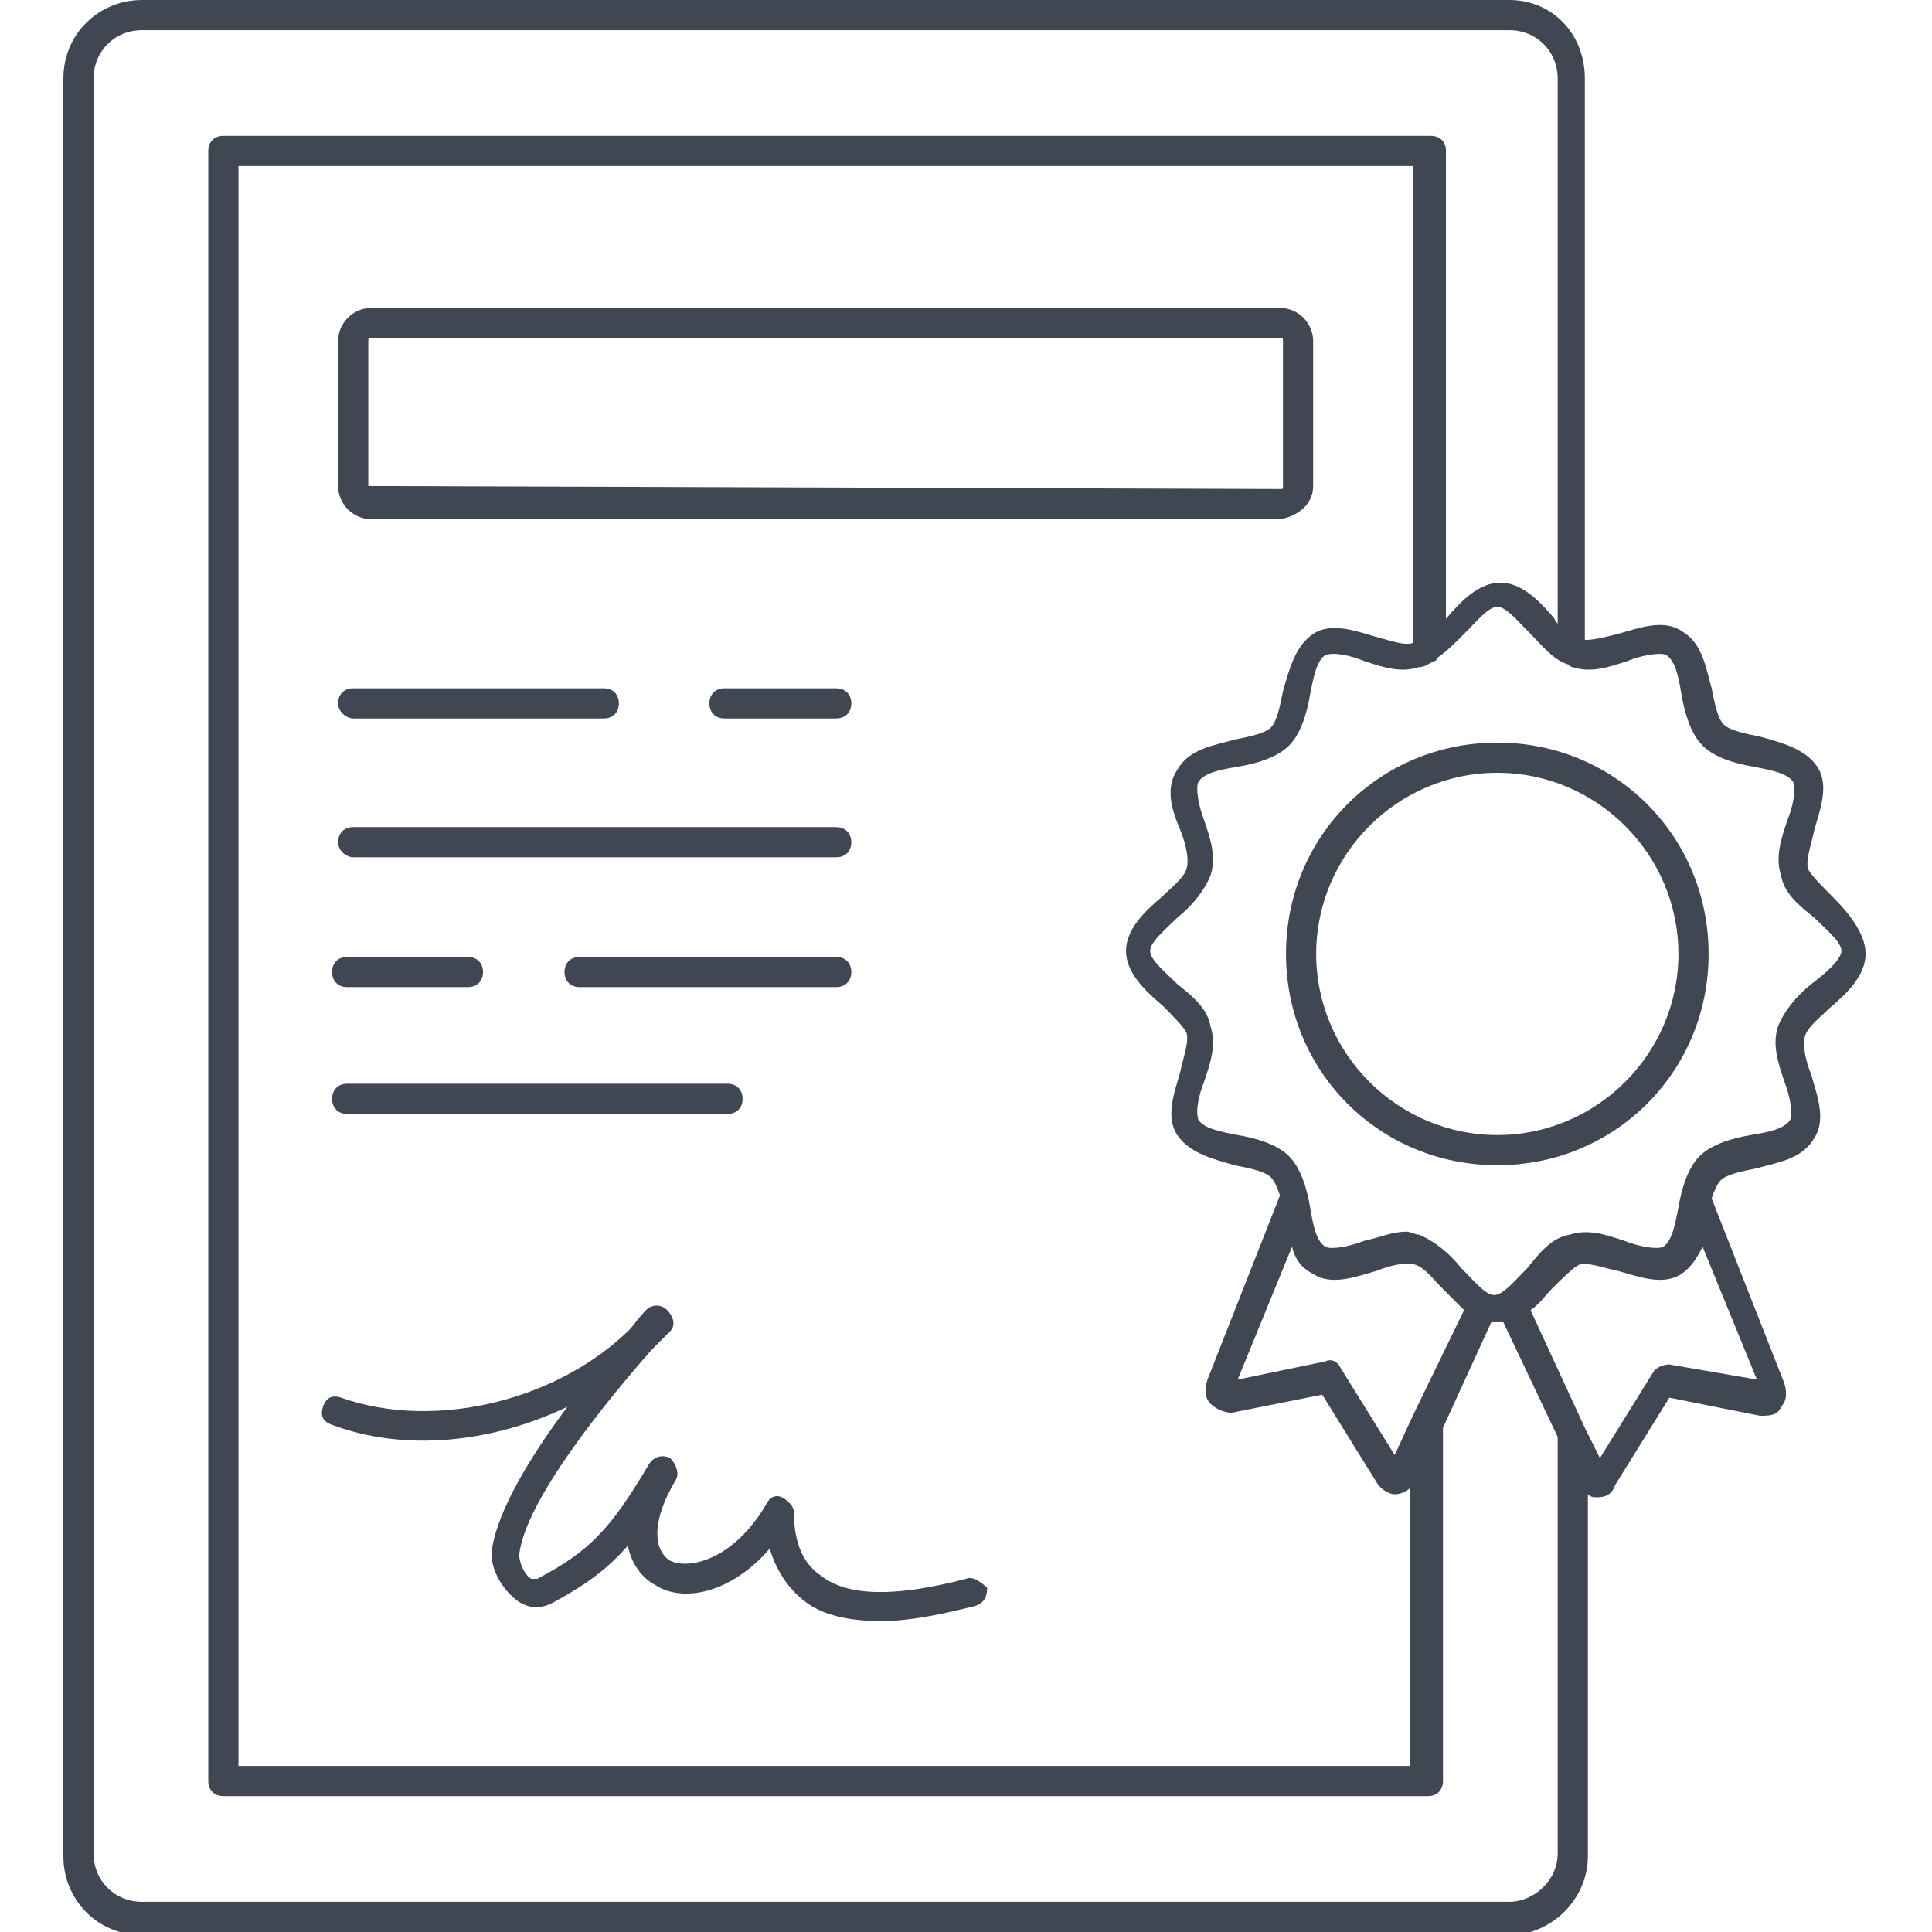<svg width="51" height="51" viewBox="0 0 51 51" fill="none" xmlns="http://www.w3.org/2000/svg">
<g clip-path="url(#clip0_15_203)">
<path d="M34.664 12.83V9.005C34.664 8.527 34.266 8.128 33.788 8.128H9.802C9.323 8.128 8.925 8.527 8.925 9.005V12.83C8.925 13.308 9.323 13.706 9.802 13.706H33.788C34.266 13.627 34.664 13.308 34.664 12.83ZM9.722 12.83V9.005C9.722 8.925 9.722 8.925 9.802 8.925H33.788C33.867 8.925 33.867 8.925 33.867 9.005V12.83C33.867 12.909 33.867 12.909 33.788 12.909L9.722 12.83Z" fill="#414752"/>
<path d="M9.323 18.966H15.938C16.177 18.966 16.336 18.806 16.336 18.567C16.336 18.328 16.177 18.169 15.938 18.169H9.323C9.084 18.169 8.925 18.328 8.925 18.567C8.925 18.806 9.164 18.966 9.323 18.966Z" fill="#414752"/>
<path d="M22.073 18.966C22.312 18.966 22.472 18.806 22.472 18.567C22.472 18.328 22.312 18.169 22.073 18.169H19.125C18.886 18.169 18.727 18.328 18.727 18.567C18.727 18.806 18.886 18.966 19.125 18.966H22.073Z" fill="#414752"/>
<path d="M9.323 22.631H22.073C22.312 22.631 22.472 22.472 22.472 22.233C22.472 21.994 22.312 21.834 22.073 21.834H9.323C9.084 21.834 8.925 21.994 8.925 22.233C8.925 22.472 9.164 22.631 9.323 22.631Z" fill="#414752"/>
<path d="M9.164 26.058H12.352C12.591 26.058 12.75 25.898 12.75 25.659C12.75 25.42 12.591 25.261 12.352 25.261H9.164C8.925 25.261 8.766 25.42 8.766 25.659C8.766 25.898 8.925 26.058 9.164 26.058Z" fill="#414752"/>
<path d="M22.073 25.261H15.3C15.061 25.261 14.902 25.42 14.902 25.659C14.902 25.898 15.061 26.058 15.3 26.058H22.073C22.312 26.058 22.472 25.898 22.472 25.659C22.472 25.42 22.312 25.261 22.073 25.261Z" fill="#414752"/>
<path d="M9.164 29.405H19.205C19.444 29.405 19.603 29.245 19.603 29.006C19.603 28.767 19.444 28.608 19.205 28.608H9.164C8.925 28.608 8.766 28.767 8.766 29.006C8.766 29.245 8.925 29.405 9.164 29.405Z" fill="#414752"/>
<path d="M25.5 41.677C23.667 42.155 22.392 42.155 21.675 41.597C21.197 41.278 20.958 40.72 20.958 39.923C20.958 39.764 20.799 39.605 20.639 39.525C20.48 39.445 20.32 39.525 20.241 39.684C19.364 41.198 18.169 41.438 17.691 41.198C17.292 40.959 17.133 40.242 17.85 39.047C17.93 38.888 17.85 38.648 17.691 38.489C17.531 38.409 17.292 38.409 17.133 38.648C16.097 40.402 15.539 40.959 14.184 41.677C14.184 41.677 14.105 41.677 14.025 41.677C13.866 41.597 13.706 41.278 13.706 41.039C13.866 39.605 16.017 36.975 17.212 35.62C17.372 35.461 17.531 35.302 17.691 35.142C17.85 34.983 17.77 34.744 17.611 34.584C17.452 34.425 17.212 34.425 17.053 34.584C17.053 34.584 16.894 34.744 16.655 35.062C14.742 36.975 11.475 37.772 9.005 36.895C8.766 36.816 8.606 36.895 8.527 37.134C8.447 37.373 8.527 37.533 8.766 37.612C10.678 38.33 12.989 38.091 14.981 37.134C14.025 38.409 13.149 39.844 12.989 40.88C12.909 41.358 13.228 41.916 13.627 42.234C13.945 42.473 14.264 42.473 14.583 42.314C15.459 41.836 16.017 41.438 16.575 40.8C16.655 41.278 16.974 41.677 17.292 41.836C18.009 42.314 19.284 42.075 20.32 40.88C20.48 41.438 20.799 41.916 21.197 42.234C21.675 42.633 22.392 42.792 23.269 42.792C23.986 42.792 24.783 42.633 25.739 42.394C25.978 42.314 26.058 42.155 26.058 41.916C25.898 41.756 25.659 41.597 25.5 41.677Z" fill="#414752"/>
<path d="M48.37 23.667C48.131 23.428 47.812 23.109 47.733 22.95C47.653 22.711 47.812 22.312 47.892 21.914C48.052 21.356 48.291 20.719 47.972 20.241C47.653 19.762 47.016 19.603 46.458 19.444C46.059 19.364 45.661 19.284 45.502 19.125C45.342 18.966 45.263 18.567 45.183 18.169C45.023 17.611 44.944 16.973 44.386 16.655C43.908 16.336 43.27 16.575 42.712 16.734C42.394 16.814 42.075 16.894 41.836 16.894V2.072C41.836 0.877 40.959 0 39.844 0H3.745C2.63 0 1.673 0.877 1.673 2.072V49.008C1.673 50.123 2.55 51.08 3.745 51.08H39.844C40.959 51.08 41.916 50.123 41.916 49.008V39.445C41.995 39.525 42.075 39.525 42.155 39.525C42.394 39.525 42.553 39.445 42.633 39.206L44.067 36.895L46.458 37.373C46.697 37.373 46.936 37.373 47.016 37.134C47.175 36.975 47.175 36.736 47.095 36.497L45.183 31.636C45.263 31.397 45.342 31.238 45.422 31.158C45.581 30.998 45.98 30.919 46.378 30.839C46.936 30.68 47.574 30.6 47.892 30.042C48.211 29.564 47.972 28.927 47.812 28.369C47.653 27.97 47.574 27.572 47.653 27.333C47.733 27.094 48.052 26.855 48.291 26.616C48.769 26.217 49.247 25.739 49.247 25.181C49.247 24.623 48.769 24.066 48.37 23.667ZM39.844 50.203H3.745C3.028 50.203 2.47 49.645 2.47 48.928V2.072C2.47 1.355 3.028 0.797 3.745 0.797H39.844C40.561 0.797 41.119 1.355 41.119 2.072V16.495C41.119 16.416 41.039 16.416 41.039 16.336C40.641 15.858 40.163 15.38 39.605 15.38C39.047 15.38 38.569 15.858 38.17 16.336V3.984C38.17 3.745 38.011 3.586 37.772 3.586H5.897C5.658 3.586 5.498 3.745 5.498 3.984V47.016C5.498 47.255 5.658 47.414 5.897 47.414H37.692C37.931 47.414 38.091 47.255 38.091 47.016V37.692L39.366 34.903H39.525H39.684L41.119 37.931V48.928C41.119 49.645 40.481 50.203 39.844 50.203ZM31.158 21.914C31.317 22.312 31.397 22.711 31.317 22.95C31.238 23.189 30.919 23.428 30.68 23.667C30.202 24.066 29.724 24.544 29.724 25.102C29.724 25.659 30.202 26.137 30.68 26.536C30.919 26.775 31.238 27.094 31.317 27.253C31.397 27.492 31.238 27.891 31.158 28.289C30.998 28.847 30.759 29.484 31.078 29.962C31.397 30.441 32.034 30.6 32.592 30.759C32.991 30.839 33.389 30.919 33.548 31.078C33.628 31.158 33.708 31.317 33.788 31.556L31.875 36.417C31.795 36.656 31.795 36.895 31.955 37.055C32.114 37.214 32.353 37.294 32.513 37.294L34.903 36.816L36.337 39.127C36.417 39.286 36.656 39.445 36.816 39.445C36.975 39.445 37.134 39.366 37.214 39.286V46.617H6.295V4.383H37.294V16.973C37.055 17.053 36.656 16.894 36.337 16.814C35.78 16.655 35.142 16.416 34.664 16.734C34.186 17.053 34.027 17.691 33.867 18.248C33.788 18.647 33.708 19.045 33.548 19.205C33.389 19.364 32.991 19.444 32.592 19.523C32.034 19.683 31.397 19.762 31.078 20.32C30.759 20.798 30.919 21.356 31.158 21.914ZM37.294 37.373C37.294 37.453 37.294 37.453 37.294 37.373L36.816 38.409L35.381 36.098C35.302 35.939 35.142 35.859 34.983 35.939L32.672 36.417L34.106 32.911C34.186 33.23 34.345 33.469 34.664 33.628C35.142 33.947 35.78 33.708 36.337 33.548C36.736 33.389 37.134 33.309 37.373 33.389C37.612 33.469 37.852 33.788 38.091 34.027L38.648 34.584L37.294 37.373ZM44.067 36.019C43.908 36.019 43.748 36.098 43.669 36.178L42.234 38.489L41.836 37.692L40.402 34.584C40.641 34.425 40.8 34.186 40.959 34.027C41.199 33.788 41.517 33.469 41.677 33.389C41.916 33.309 42.314 33.469 42.712 33.548C43.27 33.708 43.908 33.947 44.386 33.628C44.625 33.469 44.784 33.23 44.944 32.911L46.378 36.417L44.067 36.019ZM47.812 25.978C47.414 26.297 47.095 26.695 46.936 27.094C46.777 27.572 46.936 28.05 47.095 28.528C47.255 28.927 47.334 29.405 47.255 29.564C47.095 29.803 46.697 29.883 46.219 29.962C45.741 30.042 45.183 30.202 44.864 30.52C44.545 30.839 44.386 31.397 44.306 31.875C44.227 32.273 44.147 32.752 43.908 32.911C43.748 32.991 43.27 32.911 42.872 32.752C42.394 32.592 41.916 32.433 41.438 32.592C40.959 32.672 40.641 33.07 40.322 33.469C40.003 33.788 39.684 34.186 39.445 34.186C39.206 34.186 38.888 33.788 38.569 33.469C38.25 33.07 37.852 32.752 37.453 32.592C37.373 32.592 37.214 32.513 37.134 32.513C36.736 32.513 36.417 32.672 36.019 32.752C35.62 32.911 35.142 32.991 34.983 32.911C34.744 32.752 34.664 32.353 34.584 31.875C34.505 31.397 34.345 30.839 34.027 30.52C33.708 30.202 33.15 30.042 32.672 29.962C32.273 29.883 31.795 29.803 31.636 29.564C31.556 29.325 31.636 28.927 31.795 28.528C31.955 28.05 32.114 27.572 31.955 27.094C31.875 26.616 31.477 26.297 31.078 25.978C30.759 25.659 30.361 25.341 30.361 25.102C30.361 24.863 30.759 24.544 31.078 24.225C31.477 23.906 31.795 23.508 31.955 23.109C32.114 22.631 31.955 22.153 31.795 21.675C31.636 21.277 31.556 20.798 31.636 20.639C31.795 20.4 32.194 20.32 32.672 20.241C33.15 20.161 33.708 20.002 34.027 19.683C34.345 19.364 34.505 18.806 34.584 18.328C34.664 17.93 34.744 17.452 34.983 17.292C35.222 17.212 35.62 17.292 36.019 17.452C36.497 17.611 36.975 17.77 37.453 17.611C37.612 17.611 37.692 17.531 37.852 17.452C37.852 17.452 37.931 17.452 37.931 17.372C38.17 17.212 38.409 16.973 38.648 16.734C38.967 16.416 39.286 16.017 39.525 16.017C39.764 16.017 40.083 16.416 40.402 16.734C40.72 17.053 40.959 17.372 41.358 17.531C41.438 17.531 41.438 17.611 41.517 17.611C41.995 17.77 42.474 17.611 42.952 17.452C43.35 17.292 43.828 17.212 43.987 17.292C44.227 17.452 44.306 17.85 44.386 18.328C44.466 18.806 44.625 19.364 44.944 19.683C45.263 20.002 45.82 20.161 46.298 20.241C46.697 20.32 47.175 20.4 47.334 20.639C47.414 20.878 47.334 21.277 47.175 21.675C47.016 22.153 46.856 22.631 47.016 23.109C47.095 23.587 47.494 23.906 47.892 24.225C48.211 24.544 48.609 24.863 48.609 25.102C48.609 25.341 48.131 25.739 47.812 25.978Z" fill="#414752"/>
<path d="M39.525 19.603C36.417 19.603 33.947 22.073 33.947 25.181C33.947 28.289 36.417 30.759 39.525 30.759C42.633 30.759 45.103 28.289 45.103 25.181C45.103 22.073 42.633 19.603 39.525 19.603ZM39.525 29.962C36.895 29.962 34.744 27.811 34.744 25.181C34.744 22.552 36.895 20.4 39.525 20.4C42.155 20.4 44.306 22.552 44.306 25.181C44.306 27.811 42.155 29.962 39.525 29.962Z" fill="#414752"/>
</g>
<defs>
<clipPath id="clip0_15_203">
<rect width="51" height="51" fill="white"/>
</clipPath>
</defs>
</svg>
